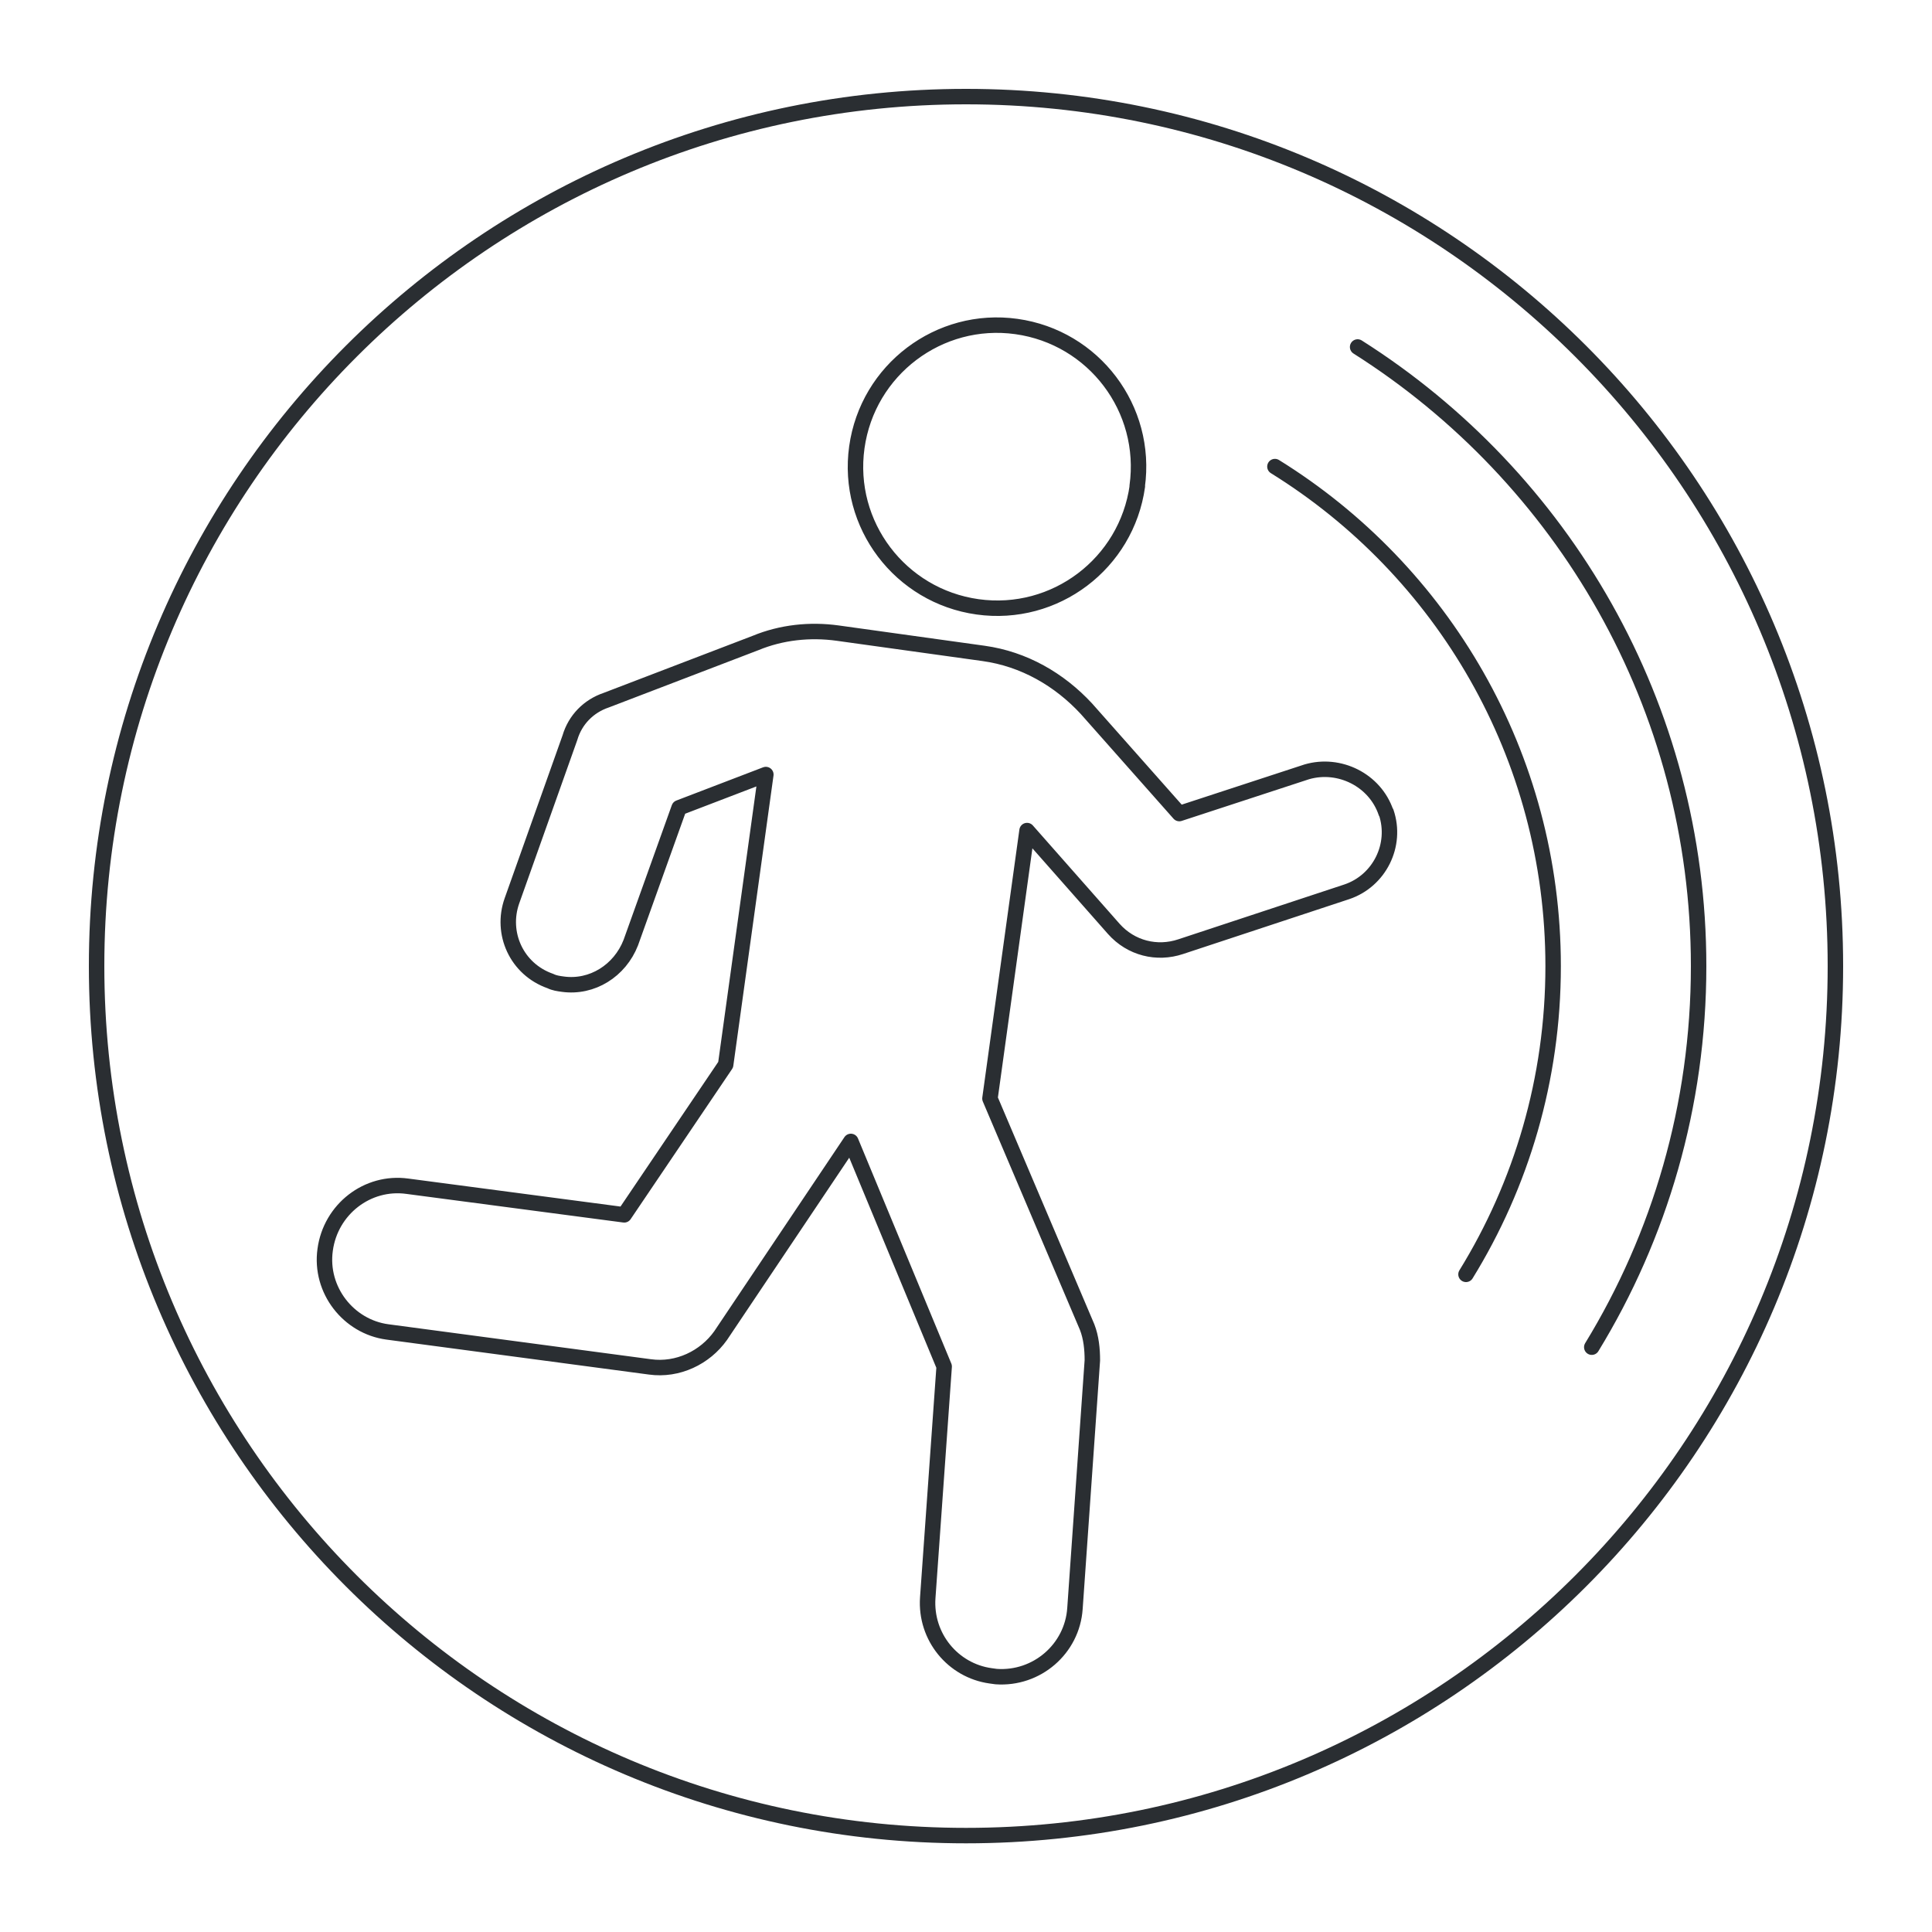 <?xml version="1.0" encoding="UTF-8"?>
<svg id="Layer_1" data-name="Layer 1" xmlns="http://www.w3.org/2000/svg" viewBox="0 0 100 100">
  <defs>
    <style>
      .cls-1 {
        fill: none;
        stroke: #2a2e32;
        stroke-linecap: round;
        stroke-linejoin: round;
        stroke-width: .8px;
      }
    </style>
  </defs>
  <path class="cls-1" d="M71.74,42.06c-.57-1.69-2.42-2.6-4.1-2.11l-6.6,2.16-4.81-5.43c-1.4-1.51-3.23-2.57-5.32-2.86l-7.55-1.05c-1.44-.2-2.92-.04-4.25,.51l-7.73,2.96c-.92,.31-1.61,1.02-1.88,1.94l-3,8.44c-.6,1.68,.24,3.55,1.99,4.16,.2,.1,.42,.13,.64,.16,1.51,.21,2.95-.69,3.52-2.15l2.5-6.98,4.49-1.72-2.08,15.02-5.25,7.77-11.22-1.48c-2.08-.29-3.98,1.2-4.26,3.29-.29,2.08,1.21,3.98,3.22,4.25l13.59,1.81c1.44,.2,2.85-.48,3.66-1.62l6.74-10.05,4.83,11.65-.85,11.97c-.14,2.03,1.31,3.77,3.25,4.04l.29,.04c2.1,.15,3.94-1.43,4.08-3.53l.9-12.84c0-.58-.06-1.18-.27-1.72l-5.03-11.83,1.92-13.87,4.49,5.09c.89,1,2.23,1.33,3.46,.92l8.6-2.84c1.69-.57,2.61-2.42,2.04-4.11Zm-12.87-16.9c-.56,4.01-4.26,6.81-8.27,6.25-4.01-.56-6.81-4.26-6.25-8.26,.56-4.01,4.26-6.81,8.26-6.25,4.01,.56,6.81,4.26,6.25,8.27Zm7.12-1.01c8.65,5.36,14.4,14.93,14.4,25.86,0,5.85-1.65,11.31-4.51,15.95m-5.61-48c10.61,6.72,17.65,18.56,17.65,32.05,0,7.22-2.02,13.98-5.53,19.72m12.61-19.72c0,24.85-20.15,45-45,45S5,74.85,5,50,25.15,5,50,5s45,20.15,45,45Z"/>
</svg>